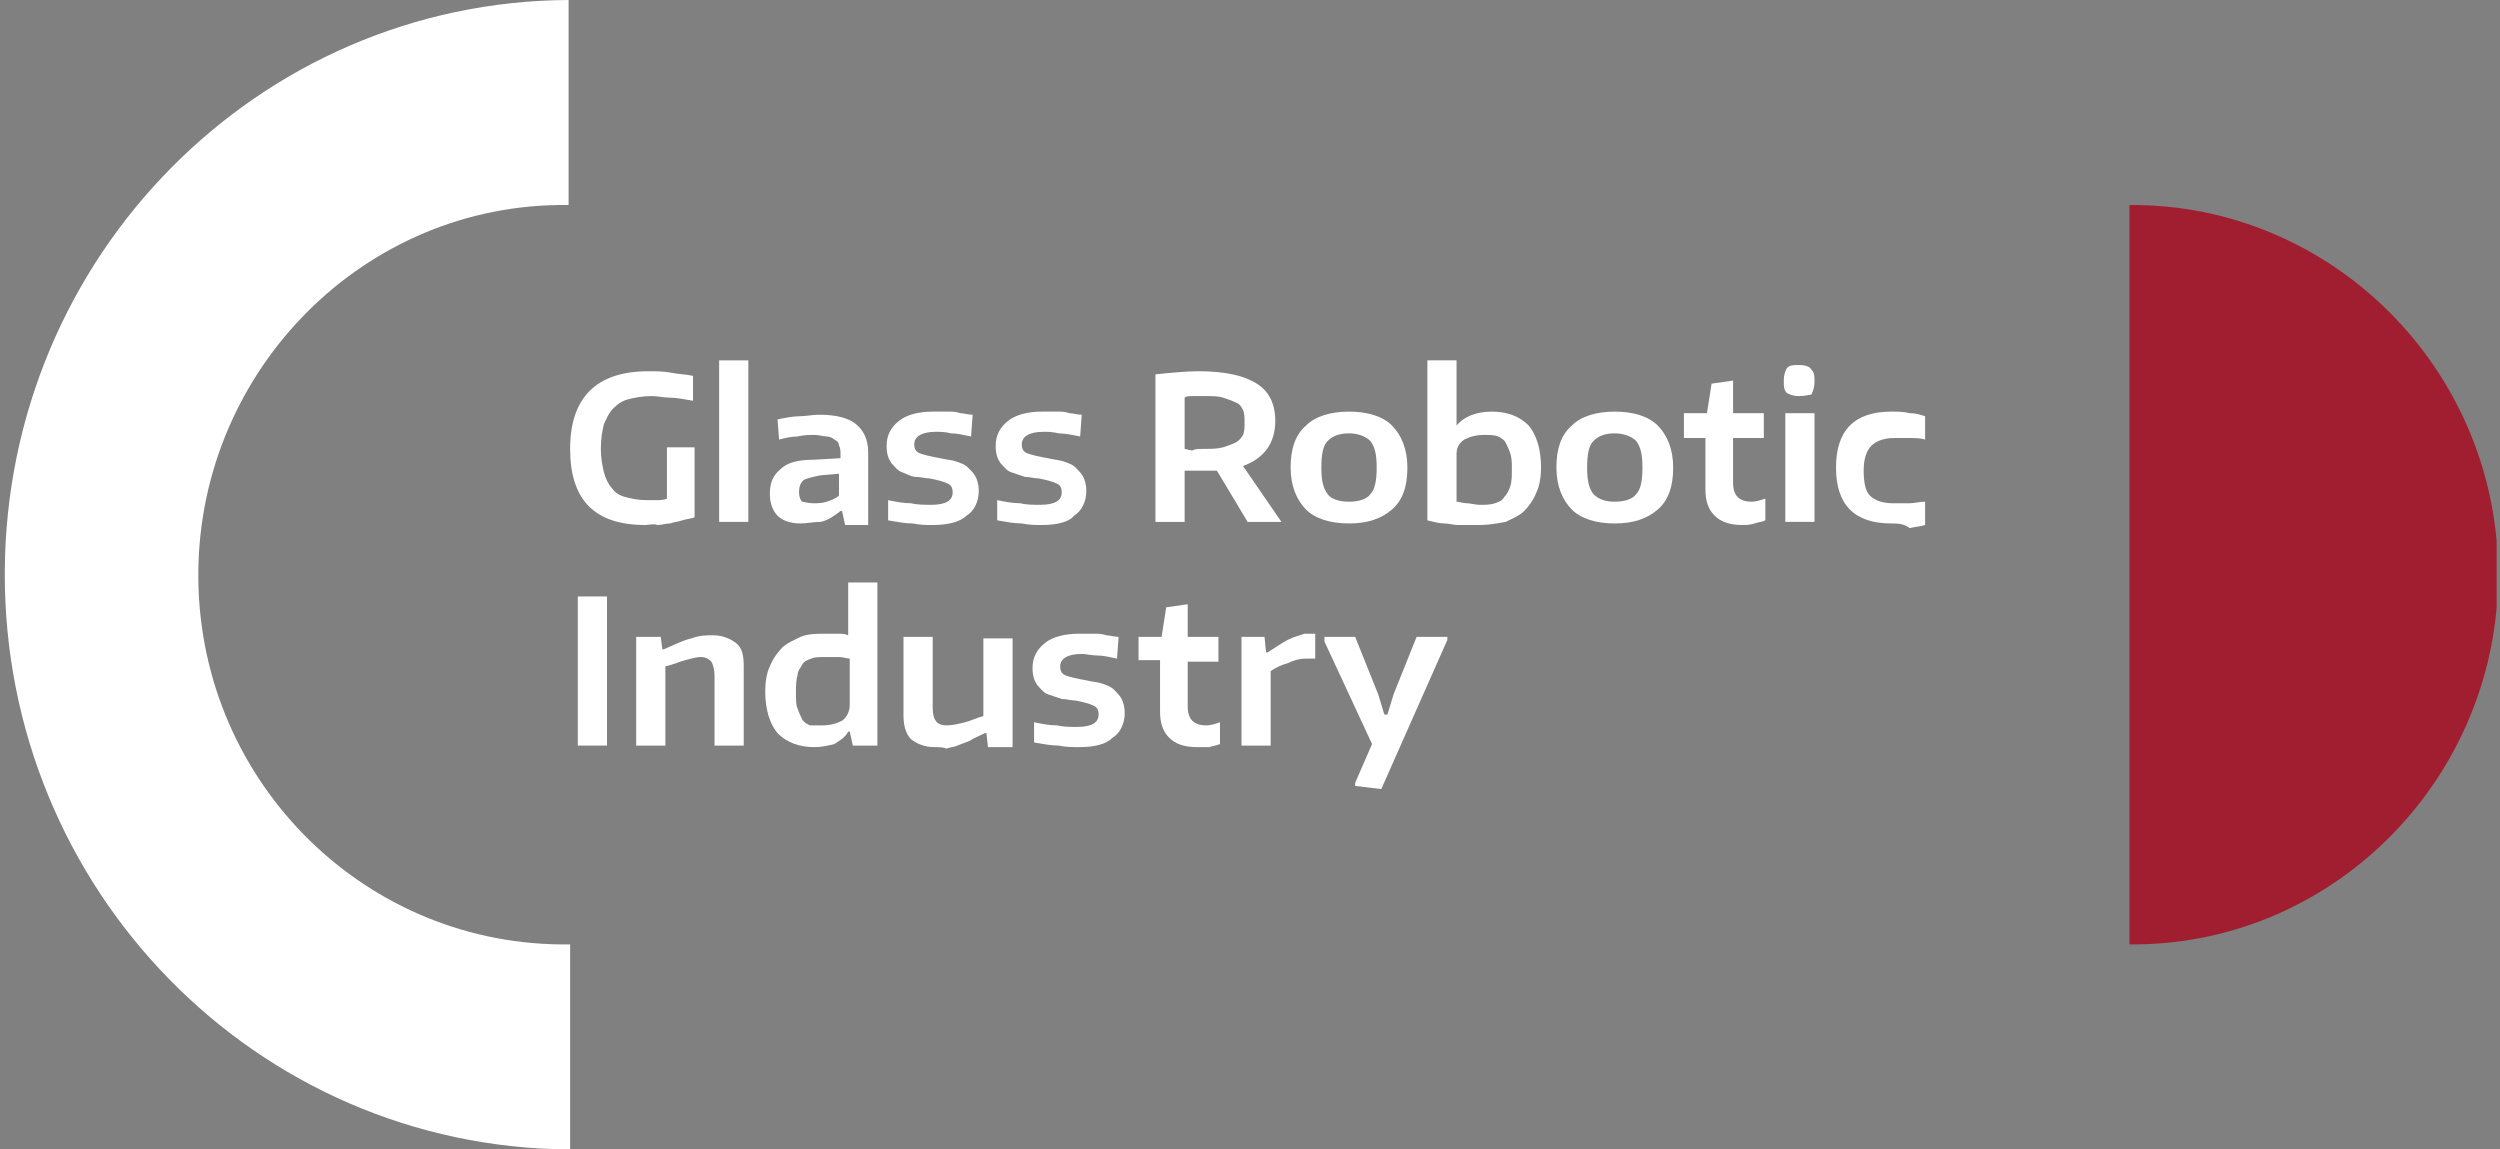 <?xml version="1.0" encoding="UTF-8"?>
<svg xmlns="http://www.w3.org/2000/svg" width="261" height="120" viewBox="0 0 261 120" fill="none">
  <rect x="0" y="0" width="261" height="120" fill="#808080" stroke="none"/>
  <g clip-path="url(#clip0_148_1081)">
    <path d="M20.708 60.649C20.388 39.405 37.228 21.73 58.239 21.405C58.559 21.405 59.041 21.405 59.361 21.405V0C26.963 0.162 0.66 26.757 0.5 59.676C0.339 92.757 26.643 119.838 59.522 120V98.595C38.351 98.919 21.029 81.892 20.708 60.649Z" fill="white"></path>
    <path d="M67.38 54.811C62.088 54.811 59.522 52.216 59.522 46.865C59.522 41.514 62.248 38.757 67.701 38.757C68.503 38.757 69.305 38.757 70.107 38.919C70.909 39.081 71.711 39.081 72.352 39.243V41.838C71.39 41.676 70.588 41.514 69.947 41.514C69.305 41.514 68.663 41.351 68.022 41.351C67.06 41.351 66.258 41.514 65.616 41.676C64.975 41.838 64.493 42.162 64.012 42.649C63.531 43.135 63.371 43.622 63.05 44.27C62.89 44.919 62.729 45.73 62.729 46.865C62.729 47.838 62.89 48.649 63.05 49.297C63.21 49.946 63.531 50.595 63.852 50.919C64.173 51.406 64.654 51.73 65.295 51.892C65.937 52.054 66.579 52.216 67.541 52.216C67.862 52.216 68.182 52.216 68.503 52.216C68.824 52.216 69.305 52.216 69.626 52.054V46.703H72.513V54C72.192 54.162 71.711 54.162 71.23 54.324C70.749 54.487 70.428 54.487 69.947 54.649C69.465 54.649 69.145 54.811 68.663 54.811C68.182 54.649 67.701 54.811 67.38 54.811Z" fill="white"></path>
    <path d="M75.079 37.622H78.126V54.486H75.079V37.622Z" fill="white"></path>
    <path d="M83.58 54.649C82.457 54.649 81.655 54.324 81.174 53.838C80.693 53.351 80.372 52.541 80.372 51.568C80.372 50.432 80.693 49.622 81.495 48.973C82.136 48.324 83.259 48 84.863 48L87.75 47.838V47.514C87.75 47.189 87.75 46.703 87.589 46.541C87.589 46.216 87.429 46.054 87.108 45.892C86.948 45.73 86.627 45.568 86.306 45.568C85.986 45.568 85.504 45.406 85.023 45.406C84.542 45.406 83.901 45.406 83.259 45.568C82.618 45.568 81.976 45.73 81.334 45.892L81.174 43.784C81.976 43.622 82.778 43.459 83.419 43.459C84.061 43.459 84.863 43.297 85.504 43.297C87.269 43.297 88.552 43.622 89.354 44.27C90.156 44.919 90.637 45.892 90.637 47.189V54.811H88.231L87.91 53.351H87.75C87.108 53.838 86.467 54.324 85.665 54.486C84.863 54.486 84.221 54.649 83.58 54.649ZM84.863 52.541C85.344 52.541 85.825 52.541 86.306 52.378C86.787 52.216 87.269 52.054 87.589 51.73V49.459L85.665 49.622C84.863 49.784 84.221 49.946 83.901 50.108C83.58 50.432 83.419 50.757 83.419 51.406C83.419 51.892 83.58 52.216 83.74 52.378C83.901 52.378 84.382 52.541 84.863 52.541Z" fill="white"></path>
    <path d="M97.372 54.811C96.731 54.811 96.089 54.811 95.287 54.649C94.485 54.649 93.683 54.486 92.721 54.324V52.216C93.523 52.378 94.325 52.541 95.127 52.541C95.768 52.703 96.57 52.703 97.212 52.703C98.816 52.703 99.457 52.216 99.457 51.405C99.457 50.919 99.297 50.594 98.816 50.432C98.495 50.27 97.853 50.108 97.051 49.946C96.57 49.946 96.089 49.784 95.608 49.784C95.127 49.784 94.646 49.459 94.164 49.297C93.683 49.135 93.362 48.649 93.042 48.324C92.721 47.838 92.561 47.351 92.561 46.541C92.561 45.405 93.042 44.594 93.844 43.946C94.646 43.297 95.929 42.973 97.372 42.973C97.693 42.973 98.014 42.973 98.174 42.973C98.495 42.973 98.816 42.973 99.136 42.973C99.457 42.973 99.778 42.973 100.259 43.135C100.58 43.135 101.061 43.297 101.542 43.297L101.382 45.568C100.58 45.405 99.938 45.243 99.297 45.243C98.655 45.081 98.174 45.081 97.693 45.081C96.249 45.081 95.448 45.568 95.448 46.378C95.448 46.865 95.608 47.189 96.089 47.351C96.57 47.513 97.212 47.676 98.174 47.838C98.816 48 99.297 48 99.778 48.162C100.259 48.324 100.74 48.486 101.061 48.811C101.382 49.135 101.703 49.459 101.863 49.784C102.023 50.108 102.184 50.594 102.184 51.243C102.184 52.378 101.703 53.351 100.901 53.838C100.259 54.486 98.976 54.811 97.372 54.811Z" fill="white"></path>
    <path d="M108.76 54.811C108.118 54.811 107.477 54.811 106.675 54.649C105.873 54.649 105.071 54.486 104.109 54.324V52.216C104.911 52.378 105.712 52.541 106.514 52.541C107.156 52.703 107.958 52.703 108.599 52.703C110.203 52.703 110.845 52.216 110.845 51.405C110.845 50.919 110.684 50.594 110.203 50.432C109.883 50.27 109.241 50.108 108.439 49.946C107.958 49.946 107.477 49.784 106.996 49.784C106.514 49.621 106.033 49.459 105.552 49.297C105.071 49.135 104.75 48.649 104.429 48.324C104.109 47.838 103.948 47.351 103.948 46.541C103.948 45.405 104.429 44.594 105.231 43.946C106.033 43.297 107.316 42.973 108.76 42.973C109.081 42.973 109.401 42.973 109.562 42.973C109.883 42.973 110.203 42.973 110.524 42.973C110.845 42.973 111.166 42.973 111.647 43.135C111.968 43.135 112.449 43.297 112.93 43.297L112.769 45.568C111.968 45.405 111.166 45.243 110.524 45.243C109.883 45.081 109.401 45.081 108.92 45.081C107.477 45.081 106.675 45.568 106.675 46.378C106.675 46.865 106.835 47.189 107.316 47.351C107.798 47.513 108.439 47.676 109.401 47.838C110.043 48 110.524 48 111.005 48.162C111.486 48.324 111.968 48.486 112.288 48.811C112.609 49.135 112.93 49.459 113.09 49.784C113.251 50.108 113.411 50.594 113.411 51.243C113.411 52.378 112.93 53.351 112.128 53.838C111.647 54.486 110.364 54.811 108.76 54.811Z" fill="white"></path>
    <path d="M127.044 49.135C126.403 49.135 125.922 49.135 125.28 49.135C125.12 49.135 124.799 49.135 124.478 49.135C124.157 49.135 123.837 49.135 123.676 49.135V54.487H120.629V39.081C122.233 38.919 123.837 38.757 125.12 38.757C128.007 38.757 129.931 39.243 131.214 40.054C132.497 40.865 133.139 42.162 133.139 43.946C133.139 46.216 132.016 47.838 129.771 48.649L133.781 54.487H130.252L127.044 49.135ZM125.601 46.865C126.403 46.865 127.044 46.865 127.686 46.703C128.167 46.541 128.648 46.379 128.969 46.216C129.29 46.054 129.611 45.73 129.771 45.406C129.931 45.081 129.931 44.595 129.931 44.108C129.931 43.622 129.931 43.135 129.771 42.811C129.611 42.487 129.45 42.162 128.969 42C128.648 41.838 128.167 41.676 127.686 41.514C127.205 41.351 126.563 41.351 125.761 41.351C125.44 41.351 124.959 41.351 124.639 41.351C124.157 41.351 123.837 41.351 123.676 41.514V46.865C123.837 46.865 124.157 47.027 124.478 47.027C124.799 46.865 125.12 46.865 125.601 46.865Z" fill="white"></path>
    <path d="M140.837 54.649C138.912 54.649 137.308 54.162 136.346 53.189C135.384 52.216 134.742 50.757 134.742 48.811C134.742 46.865 135.223 45.405 136.346 44.432C137.308 43.459 138.912 42.973 140.837 42.973C142.761 42.973 144.365 43.459 145.328 44.432C146.29 45.405 146.932 46.865 146.932 48.811C146.932 50.757 146.45 52.216 145.328 53.189C144.205 54.162 142.761 54.649 140.837 54.649ZM140.837 52.378C141.96 52.378 142.761 52.054 143.082 51.568C143.563 51.081 143.724 50.108 143.724 48.811C143.724 47.513 143.563 46.703 143.082 46.054C142.601 45.568 141.799 45.243 140.837 45.243C139.714 45.243 139.073 45.568 138.591 46.054C138.11 46.541 137.95 47.513 137.95 48.811C137.95 50.108 138.11 50.919 138.591 51.568C138.912 52.054 139.714 52.378 140.837 52.378Z" fill="white"></path>
    <path d="M154.47 54.811C154.149 54.811 153.828 54.811 153.347 54.811C153.026 54.811 152.545 54.811 152.224 54.811C151.743 54.811 151.262 54.649 150.781 54.649C150.3 54.649 149.658 54.486 149.017 54.324V37.622H152.064V44.432C152.866 43.459 154.149 42.973 155.753 42.973C157.357 42.973 158.64 43.459 159.602 44.432C160.404 45.405 160.885 46.865 160.885 48.811C160.885 49.784 160.725 50.757 160.404 51.405C160.083 52.216 159.602 52.865 159.121 53.351C158.64 53.838 157.838 54.162 157.196 54.486C156.234 54.649 155.432 54.811 154.47 54.811ZM154.47 52.703C155.111 52.703 155.592 52.703 156.074 52.541C156.555 52.378 156.876 52.216 157.036 51.892C157.357 51.568 157.517 51.243 157.677 50.757C157.838 50.27 157.838 49.622 157.838 48.973C157.838 48.324 157.838 47.838 157.677 47.351C157.517 46.865 157.357 46.541 157.196 46.216C157.036 45.892 156.715 45.73 156.394 45.568C156.074 45.405 155.432 45.405 154.951 45.405C154.149 45.405 153.507 45.568 152.866 45.892C152.385 46.216 152.064 46.703 152.064 47.351V52.378C152.385 52.378 152.705 52.541 153.187 52.541C153.507 52.541 153.989 52.703 154.47 52.703Z" fill="white"></path>
    <path d="M168.584 54.649C166.659 54.649 165.055 54.162 164.093 53.189C163.131 52.216 162.489 50.757 162.489 48.811C162.489 46.865 162.97 45.405 164.093 44.432C165.055 43.459 166.659 42.973 168.584 42.973C170.509 42.973 172.112 43.459 173.075 44.432C174.037 45.405 174.679 46.865 174.679 48.811C174.679 50.757 174.197 52.216 173.075 53.189C171.952 54.162 170.509 54.649 168.584 54.649ZM168.584 52.378C169.707 52.378 170.509 52.054 170.829 51.568C171.31 51.081 171.471 50.108 171.471 48.811C171.471 47.513 171.31 46.703 170.829 46.054C170.348 45.568 169.546 45.243 168.584 45.243C167.461 45.243 166.82 45.568 166.339 46.054C165.857 46.541 165.697 47.513 165.697 48.811C165.697 50.108 165.857 50.919 166.339 51.568C166.82 52.054 167.461 52.378 168.584 52.378Z" fill="white"></path>
    <path d="M181.896 54.811C180.613 54.811 179.651 54.486 179.009 53.838C178.368 53.189 178.047 52.378 178.047 51.081V45.73H175.802V43.135H178.208L178.689 40.054L180.934 39.73V43.135H184.142V45.73H180.934V50.432C180.934 51.081 181.094 51.568 181.415 51.892C181.736 52.216 182.217 52.378 182.859 52.378C183.34 52.378 183.821 52.216 184.302 52.054V54.324C183.981 54.486 183.661 54.486 183.18 54.649C182.698 54.811 182.217 54.811 181.896 54.811Z" fill="white"></path>
    <path d="M187.83 41.351C187.189 41.351 186.868 41.189 186.547 41.027C186.227 40.703 186.227 40.378 186.227 39.73C186.227 39.081 186.387 38.757 186.547 38.432C186.868 38.108 187.189 38.108 187.83 38.108C188.472 38.108 188.953 38.27 189.114 38.595C189.434 38.919 189.434 39.243 189.434 39.892C189.434 40.378 189.274 40.865 189.114 41.189C188.953 41.189 188.472 41.351 187.83 41.351ZM186.387 43.135H189.434V54.486H186.387V43.135Z" fill="white"></path>
    <path d="M197.454 54.649C193.604 54.649 191.68 52.703 191.68 48.811C191.68 44.919 193.604 42.973 197.454 42.973C198.095 42.973 198.737 42.973 199.378 43.135C200.02 43.135 200.501 43.297 200.982 43.459V45.892C200.501 45.73 199.859 45.73 199.378 45.73C198.897 45.73 198.256 45.73 197.774 45.73C196.652 45.73 195.85 46.054 195.369 46.541C194.887 47.027 194.567 47.838 194.567 49.135C194.567 50.27 194.727 51.243 195.208 51.73C195.689 52.216 196.491 52.541 197.614 52.541C198.256 52.541 198.897 52.541 199.378 52.541C199.859 52.541 200.341 52.378 200.982 52.378V54.811C200.501 54.973 200.02 54.973 199.378 55.135C198.737 54.649 198.095 54.649 197.454 54.649Z" fill="white"></path>
    <path d="M60.323 62.27H63.371V77.838H60.323V62.27Z" fill="white"></path>
    <path d="M66.418 66.486H68.984L69.144 67.784H69.305C70.428 67.297 71.39 66.811 72.192 66.648C72.994 66.324 73.796 66.324 74.437 66.324C75.4 66.324 76.201 66.648 76.843 67.135C77.485 67.621 77.645 68.432 77.645 69.567V77.838H74.598V70.54C74.598 69.892 74.437 69.405 74.277 69.081C73.956 68.757 73.635 68.594 73.154 68.594C72.673 68.594 72.192 68.757 71.55 68.919C70.909 69.081 70.267 69.405 69.465 69.567V77.838H66.418V66.486Z" fill="white"></path>
    <path d="M85.023 78C83.419 78 82.136 77.513 81.174 76.54C80.372 75.567 79.891 74.108 79.891 72.162C79.891 71.189 80.051 70.216 80.372 69.567C80.693 68.757 81.174 68.108 81.655 67.622C82.136 67.135 82.938 66.811 83.579 66.487C84.381 66.162 85.183 66.162 86.146 66.162C86.627 66.162 87.108 66.162 87.429 66.162C87.91 66.162 88.231 66.162 88.552 66.324V60.811H91.599V77.838H89.033L88.712 76.378H88.552C88.231 77.027 87.589 77.351 87.108 77.676C86.466 77.838 85.825 78 85.023 78ZM85.825 75.73C86.627 75.73 87.268 75.567 87.91 75.243C88.391 74.919 88.712 74.27 88.712 73.622V68.757C88.391 68.757 88.07 68.595 87.589 68.595C87.108 68.595 86.627 68.595 86.146 68.595C85.504 68.595 85.023 68.595 84.702 68.757C84.221 68.919 83.9 69.081 83.74 69.405C83.579 69.73 83.259 70.054 83.259 70.54C83.098 71.027 83.098 71.676 83.098 72.324C83.098 72.973 83.098 73.622 83.259 73.946C83.419 74.432 83.579 74.757 83.74 75.081C83.9 75.405 84.221 75.567 84.542 75.73C84.863 75.73 85.344 75.73 85.825 75.73Z" fill="white"></path>
    <path d="M97.533 78C96.571 78 95.769 77.676 95.127 77.189C94.646 76.703 94.325 75.892 94.325 74.757V66.487H97.373V73.946C97.373 74.595 97.533 75.081 97.693 75.243C97.854 75.568 98.335 75.73 98.816 75.73C99.457 75.73 100.099 75.568 100.741 75.406C101.382 75.243 102.024 74.919 102.665 74.757V66.649H105.713V78H103.146L102.986 76.541H102.826C102.184 76.865 101.703 77.027 101.222 77.351C100.741 77.514 100.42 77.676 99.939 77.838C99.618 78 99.137 78 98.816 78.162C98.495 78 98.014 78 97.533 78Z" fill="white"></path>
    <path d="M112.609 78C111.968 78 111.326 78 110.524 77.838C109.722 77.838 108.921 77.676 107.958 77.513V75.405C108.76 75.567 109.562 75.73 110.364 75.73C111.006 75.892 111.808 75.892 112.449 75.892C114.053 75.892 114.694 75.405 114.694 74.594C114.694 74.108 114.534 73.784 114.053 73.622C113.732 73.459 113.091 73.297 112.289 73.135C111.807 73.135 111.326 72.973 110.845 72.973C110.364 72.811 109.883 72.649 109.402 72.486C108.921 72.324 108.6 71.838 108.279 71.513C107.958 71.027 107.798 70.54 107.798 69.73C107.798 68.594 108.279 67.784 109.081 67.135C109.883 66.486 111.166 66.162 112.609 66.162C112.93 66.162 113.251 66.162 113.411 66.162C113.732 66.162 114.053 66.162 114.374 66.162C114.694 66.162 115.015 66.162 115.496 66.324C115.817 66.324 116.298 66.486 116.779 66.486L116.619 68.757C115.817 68.594 115.176 68.432 114.534 68.432C113.893 68.432 113.411 68.27 112.93 68.27C111.487 68.27 110.685 68.757 110.685 69.567C110.685 70.054 110.845 70.378 111.326 70.54C111.807 70.703 112.449 70.865 113.411 71.027C114.053 71.189 114.534 71.189 115.015 71.351C115.496 71.513 115.978 71.676 116.298 72C116.619 72.324 116.94 72.649 117.1 72.973C117.261 73.297 117.421 73.784 117.421 74.432C117.421 75.567 116.94 76.54 116.138 77.027C115.496 77.676 114.374 78 112.609 78Z" fill="white"></path>
    <path d="M124.959 78C123.676 78 122.714 77.676 122.072 77.027C121.43 76.378 121.11 75.567 121.11 74.27V68.919H118.864V66.487H121.27L121.751 63.405L123.997 63.081V66.487H127.204V69.081H123.997V73.784C123.997 74.432 124.157 74.919 124.478 75.243C124.799 75.567 125.28 75.73 125.921 75.73C126.402 75.73 126.884 75.567 127.365 75.405V77.676C127.044 77.838 126.723 77.838 126.242 78C125.761 78 125.28 78 124.959 78Z" fill="white"></path>
    <path d="M129.45 66.486H132.016L132.177 68.108H132.337C133.139 67.622 133.781 67.135 134.422 66.811C135.064 66.486 135.705 66.324 136.186 66.162H137.309V68.757H136.347C135.705 68.757 135.064 68.919 134.422 69.243C133.781 69.405 133.139 69.73 132.658 70.054V77.838H129.611V66.486H129.45Z" fill="white"></path>
    <path d="M141.479 82.054V81.73L143.243 77.676L138.271 66.973V66.487H141.479L143.885 72.487L144.527 74.595H144.847L145.489 72.487L147.895 66.487H151.102V66.811L144.206 82.379L141.479 82.054Z" fill="white"></path>
    <path d="M222.313 21.405C243.324 21.243 260.646 38.432 260.806 59.676C260.966 80.919 243.966 98.433 222.955 98.595H222.313V21.405Z" fill="#A11E30"></path>
  </g>
  <defs>
    <clipPath id="clip0_148_1081">
      <rect width="260.146" height="120" fill="white" transform="translate(0.5)"></rect>
    </clipPath>
  </defs>
</svg>
